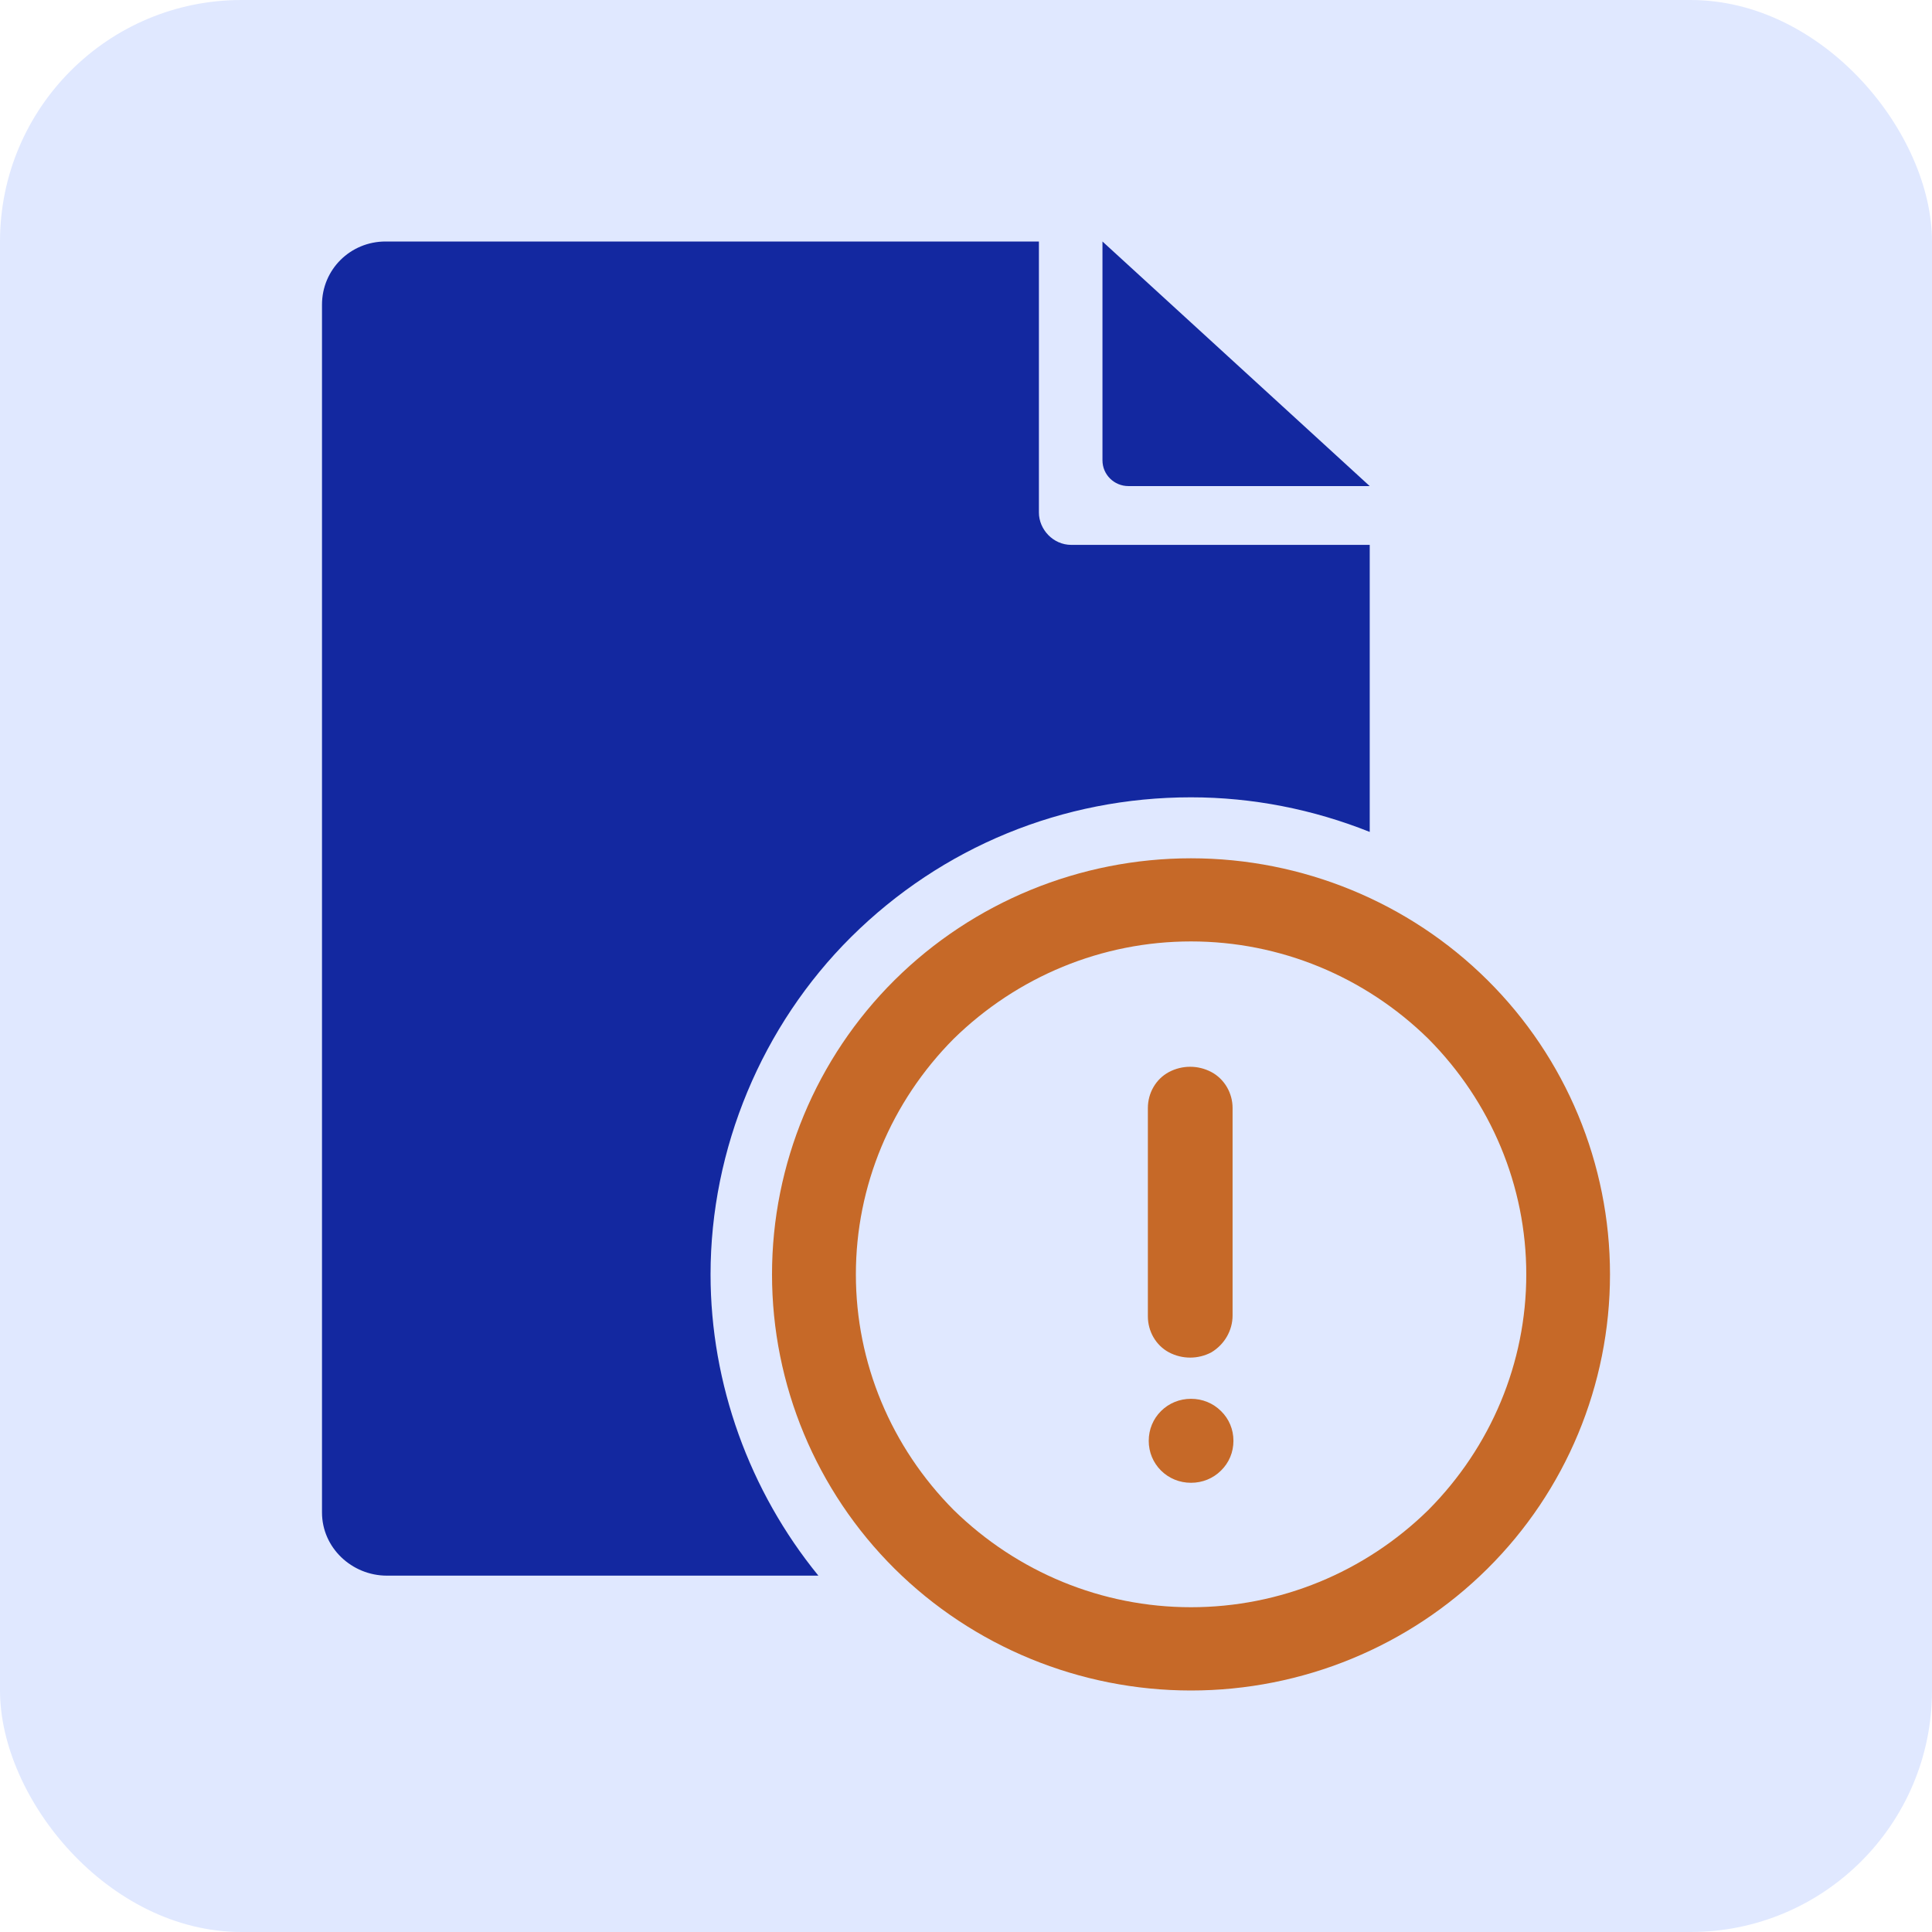 <svg width="96" height="96" viewBox="0 0 96 96" fill="none" xmlns="http://www.w3.org/2000/svg">
<rect width="96" height="96" rx="12" fill="#E0E8FF"/>
<path d="M56.07 24.153H68.06L54.781 12V22.874C54.781 23.581 55.358 24.153 56.07 24.153Z" fill="#1328A0"/>
<path d="M68.061 27.075V41.338C65.253 40.216 62.239 39.618 59.178 39.618C52.806 39.618 46.808 42.081 42.298 46.552C37.856 50.963 35.307 57.08 35.307 63.325C35.307 68.759 37.238 74.094 40.665 78.293H19.228C17.473 78.293 16 76.898 16 75.155V15.138C16 13.395 17.404 12 19.159 12H51.623V25.468C51.623 26.302 52.325 27.075 53.234 27.075H68.061Z" fill="#1328A0"/>
<path d="M73.908 48.698C70.008 44.825 64.703 42.648 59.181 42.648C53.658 42.648 48.36 44.825 44.453 48.698C40.554 52.571 38.361 57.839 38.361 63.324C38.361 68.809 40.554 74.077 44.453 77.95C48.36 81.823 53.658 84 59.181 84C64.703 84 70.008 81.823 73.908 77.95C77.814 74.077 80 68.809 80 63.324C80 57.839 77.814 52.571 73.908 48.698ZM70.971 75.033C67.816 78.125 63.607 79.862 59.181 79.862C54.754 79.862 50.552 78.125 47.39 75.033C44.278 71.9 42.528 67.72 42.528 63.324C42.528 58.928 44.278 54.748 47.39 51.615C50.552 48.523 54.754 46.779 59.181 46.779C63.607 46.779 67.816 48.523 70.971 51.615C74.084 54.748 75.84 58.928 75.84 63.324C75.84 67.72 74.084 71.9 70.971 75.033Z" fill="#C66928"/>
<path d="M61.289 71.593C61.289 72.158 61.071 72.681 60.671 73.072C60.277 73.463 59.75 73.679 59.181 73.679C58.612 73.679 58.085 73.463 57.691 73.072C57.298 72.681 57.08 72.158 57.08 71.593C57.08 71.028 57.298 70.504 57.691 70.114C58.085 69.723 58.612 69.506 59.181 69.506C59.75 69.506 60.277 69.723 60.671 70.114C61.071 70.504 61.289 71.028 61.289 71.593Z" fill="#C66928"/>
<path d="M61.246 55.055V65.368C61.246 66.108 60.845 66.806 60.192 67.197C59.532 67.546 58.745 67.546 58.084 67.197C57.431 66.848 57.037 66.15 57.037 65.41V55.055C57.037 54.315 57.431 53.617 58.084 53.269C58.745 52.92 59.532 52.92 60.192 53.269C60.845 53.617 61.246 54.315 61.246 55.055Z" fill="#C66928"/>
</svg>
